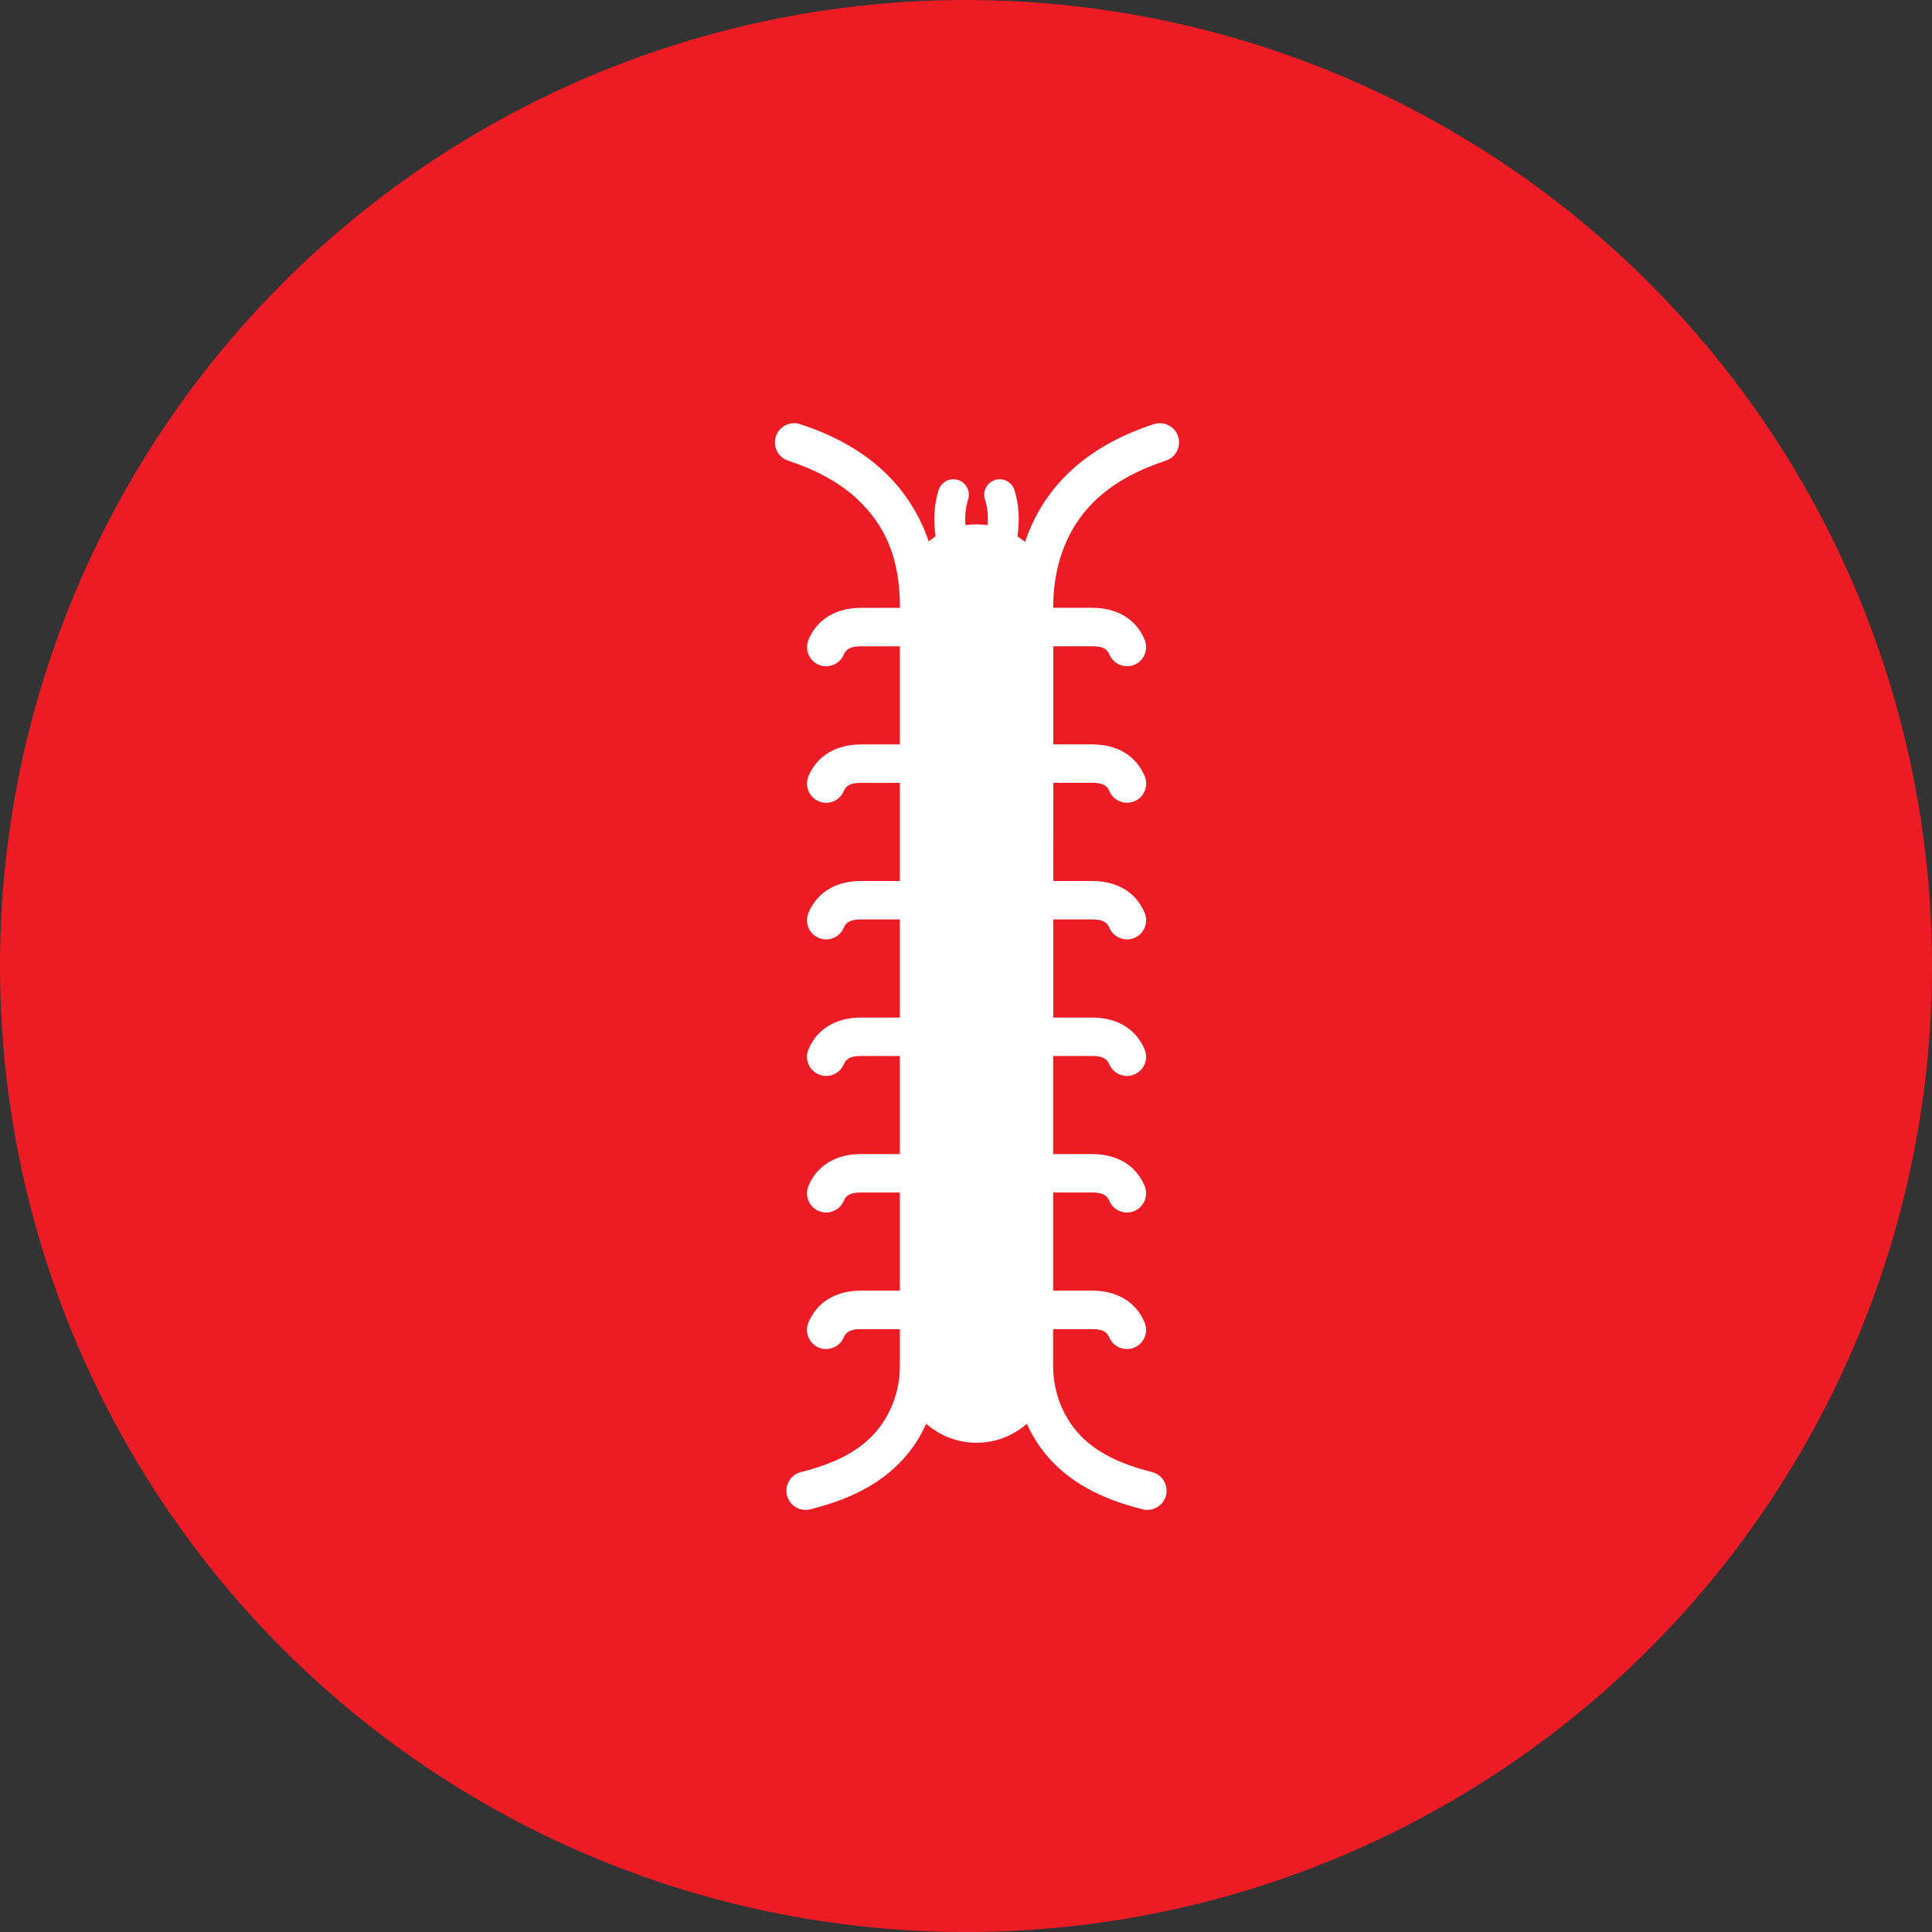 <?xml version="1.0" encoding="UTF-8"?>
<svg xmlns="http://www.w3.org/2000/svg" width="32" height="32" viewBox="0 0 32 32" fill="none">
  <rect x="0" y="0" width="32" height="32" fill="#333333" stroke="none"/>
  <circle cx="16" cy="16" r="16" fill="#ED1C24"></circle>
  <path fill-rule="evenodd" clip-rule="evenodd" d="M18.958 10.594C18.805 10.23 18.471 10.067 18.09 10.067H17.444C17.444 9.414 17.638 8.79 18.109 8.32C18.459 7.971 18.901 7.764 19.31 7.63C19.477 7.574 19.568 7.395 19.513 7.228C19.458 7.061 19.278 6.97 19.111 7.025C18.626 7.185 18.096 7.436 17.661 7.87C17.375 8.155 17.134 8.515 16.979 8.975L16.852 8.883C16.889 8.626 16.881 8.364 16.802 8.116C16.759 7.981 16.614 7.907 16.48 7.95C16.345 7.993 16.271 8.138 16.314 8.272C16.358 8.408 16.37 8.556 16.358 8.698C16.237 8.681 16.113 8.68 15.991 8.698C15.979 8.556 15.992 8.409 16.035 8.272C16.078 8.137 16.004 7.993 15.869 7.95C15.735 7.907 15.59 7.981 15.547 8.116C15.467 8.365 15.459 8.626 15.496 8.883L15.382 8.966C15.226 8.511 14.986 8.153 14.703 7.87C14.268 7.436 13.738 7.185 13.253 7.025C13.086 6.97 12.906 7.062 12.851 7.228C12.796 7.395 12.887 7.575 13.054 7.63C13.463 7.765 13.906 7.972 14.255 8.32C14.749 8.814 14.906 9.392 14.906 10.068H14.26C13.879 10.068 13.544 10.231 13.392 10.595C13.324 10.756 13.4 10.942 13.561 11.011C13.722 11.078 13.908 11.002 13.976 10.841C14.027 10.722 14.142 10.705 14.26 10.705H14.905V12.33H14.26C13.879 12.33 13.544 12.493 13.391 12.857C13.324 13.018 13.4 13.204 13.561 13.272C13.722 13.341 13.908 13.264 13.976 13.103C14.026 12.983 14.142 12.967 14.259 12.967H14.905V14.592H14.259C13.879 14.592 13.544 14.755 13.391 15.119C13.323 15.28 13.399 15.466 13.561 15.535C13.722 15.603 13.908 15.526 13.976 15.365C14.026 15.245 14.142 15.229 14.259 15.229H14.905V16.854H14.259C13.878 16.854 13.544 17.017 13.391 17.381C13.323 17.542 13.399 17.728 13.561 17.796C13.722 17.864 13.908 17.788 13.976 17.627C14.026 17.507 14.142 17.491 14.259 17.491H14.905V19.115H14.259C13.879 19.115 13.544 19.279 13.391 19.642C13.323 19.803 13.399 19.99 13.56 20.058C13.722 20.126 13.908 20.05 13.976 19.888C14.026 19.768 14.142 19.752 14.259 19.752H14.905V21.377H14.259C13.878 21.377 13.543 21.54 13.391 21.904C13.323 22.065 13.399 22.252 13.56 22.32C13.722 22.387 13.908 22.311 13.976 22.15C14.026 22.03 14.141 22.015 14.259 22.015H14.905V22.627C14.905 23.119 14.693 23.598 14.308 23.91C13.989 24.17 13.591 24.3 13.267 24.382C13.096 24.424 12.993 24.597 13.035 24.768C13.078 24.938 13.251 25.042 13.421 24.999C13.81 24.901 14.294 24.74 14.709 24.404C14.962 24.198 15.186 23.931 15.34 23.581C15.819 24.002 16.529 24.002 17.009 23.582C17.163 23.931 17.386 24.198 17.64 24.404C18.054 24.74 18.538 24.901 18.927 24.999C19.097 25.042 19.27 24.938 19.313 24.768C19.355 24.597 19.252 24.424 19.081 24.382C18.758 24.3 18.359 24.17 18.04 23.91C17.655 23.598 17.443 23.119 17.443 22.627V22.015H18.089C18.206 22.015 18.322 22.03 18.372 22.15C18.44 22.312 18.627 22.387 18.788 22.32C18.95 22.252 19.026 22.066 18.958 21.904C18.805 21.54 18.471 21.377 18.089 21.377H17.444V19.752H18.089C18.207 19.752 18.323 19.768 18.373 19.888C18.441 20.05 18.627 20.125 18.789 20.058C18.95 19.99 19.026 19.803 18.958 19.642C18.805 19.278 18.471 19.115 18.09 19.115H17.444V17.491H18.09C18.207 17.491 18.323 17.507 18.373 17.627C18.441 17.788 18.627 17.864 18.789 17.796C18.95 17.728 19.026 17.542 18.958 17.381C18.805 17.017 18.471 16.854 18.09 16.854H17.445V15.229H18.09C18.207 15.229 18.323 15.245 18.374 15.365C18.441 15.526 18.628 15.602 18.79 15.535C18.951 15.466 19.027 15.28 18.959 15.119C18.806 14.755 18.472 14.592 18.09 14.592H17.445L17.446 12.966H18.091C18.208 12.966 18.325 12.982 18.375 13.102C18.442 13.264 18.629 13.339 18.791 13.271C18.952 13.204 19.028 13.017 18.96 12.856C18.807 12.492 18.472 12.329 18.091 12.329H17.446V10.704H18.091C18.209 10.704 18.325 10.721 18.375 10.84C18.443 11.002 18.629 11.077 18.791 11.01C18.95 10.942 19.026 10.756 18.958 10.594Z" fill="white"></path>
</svg>
